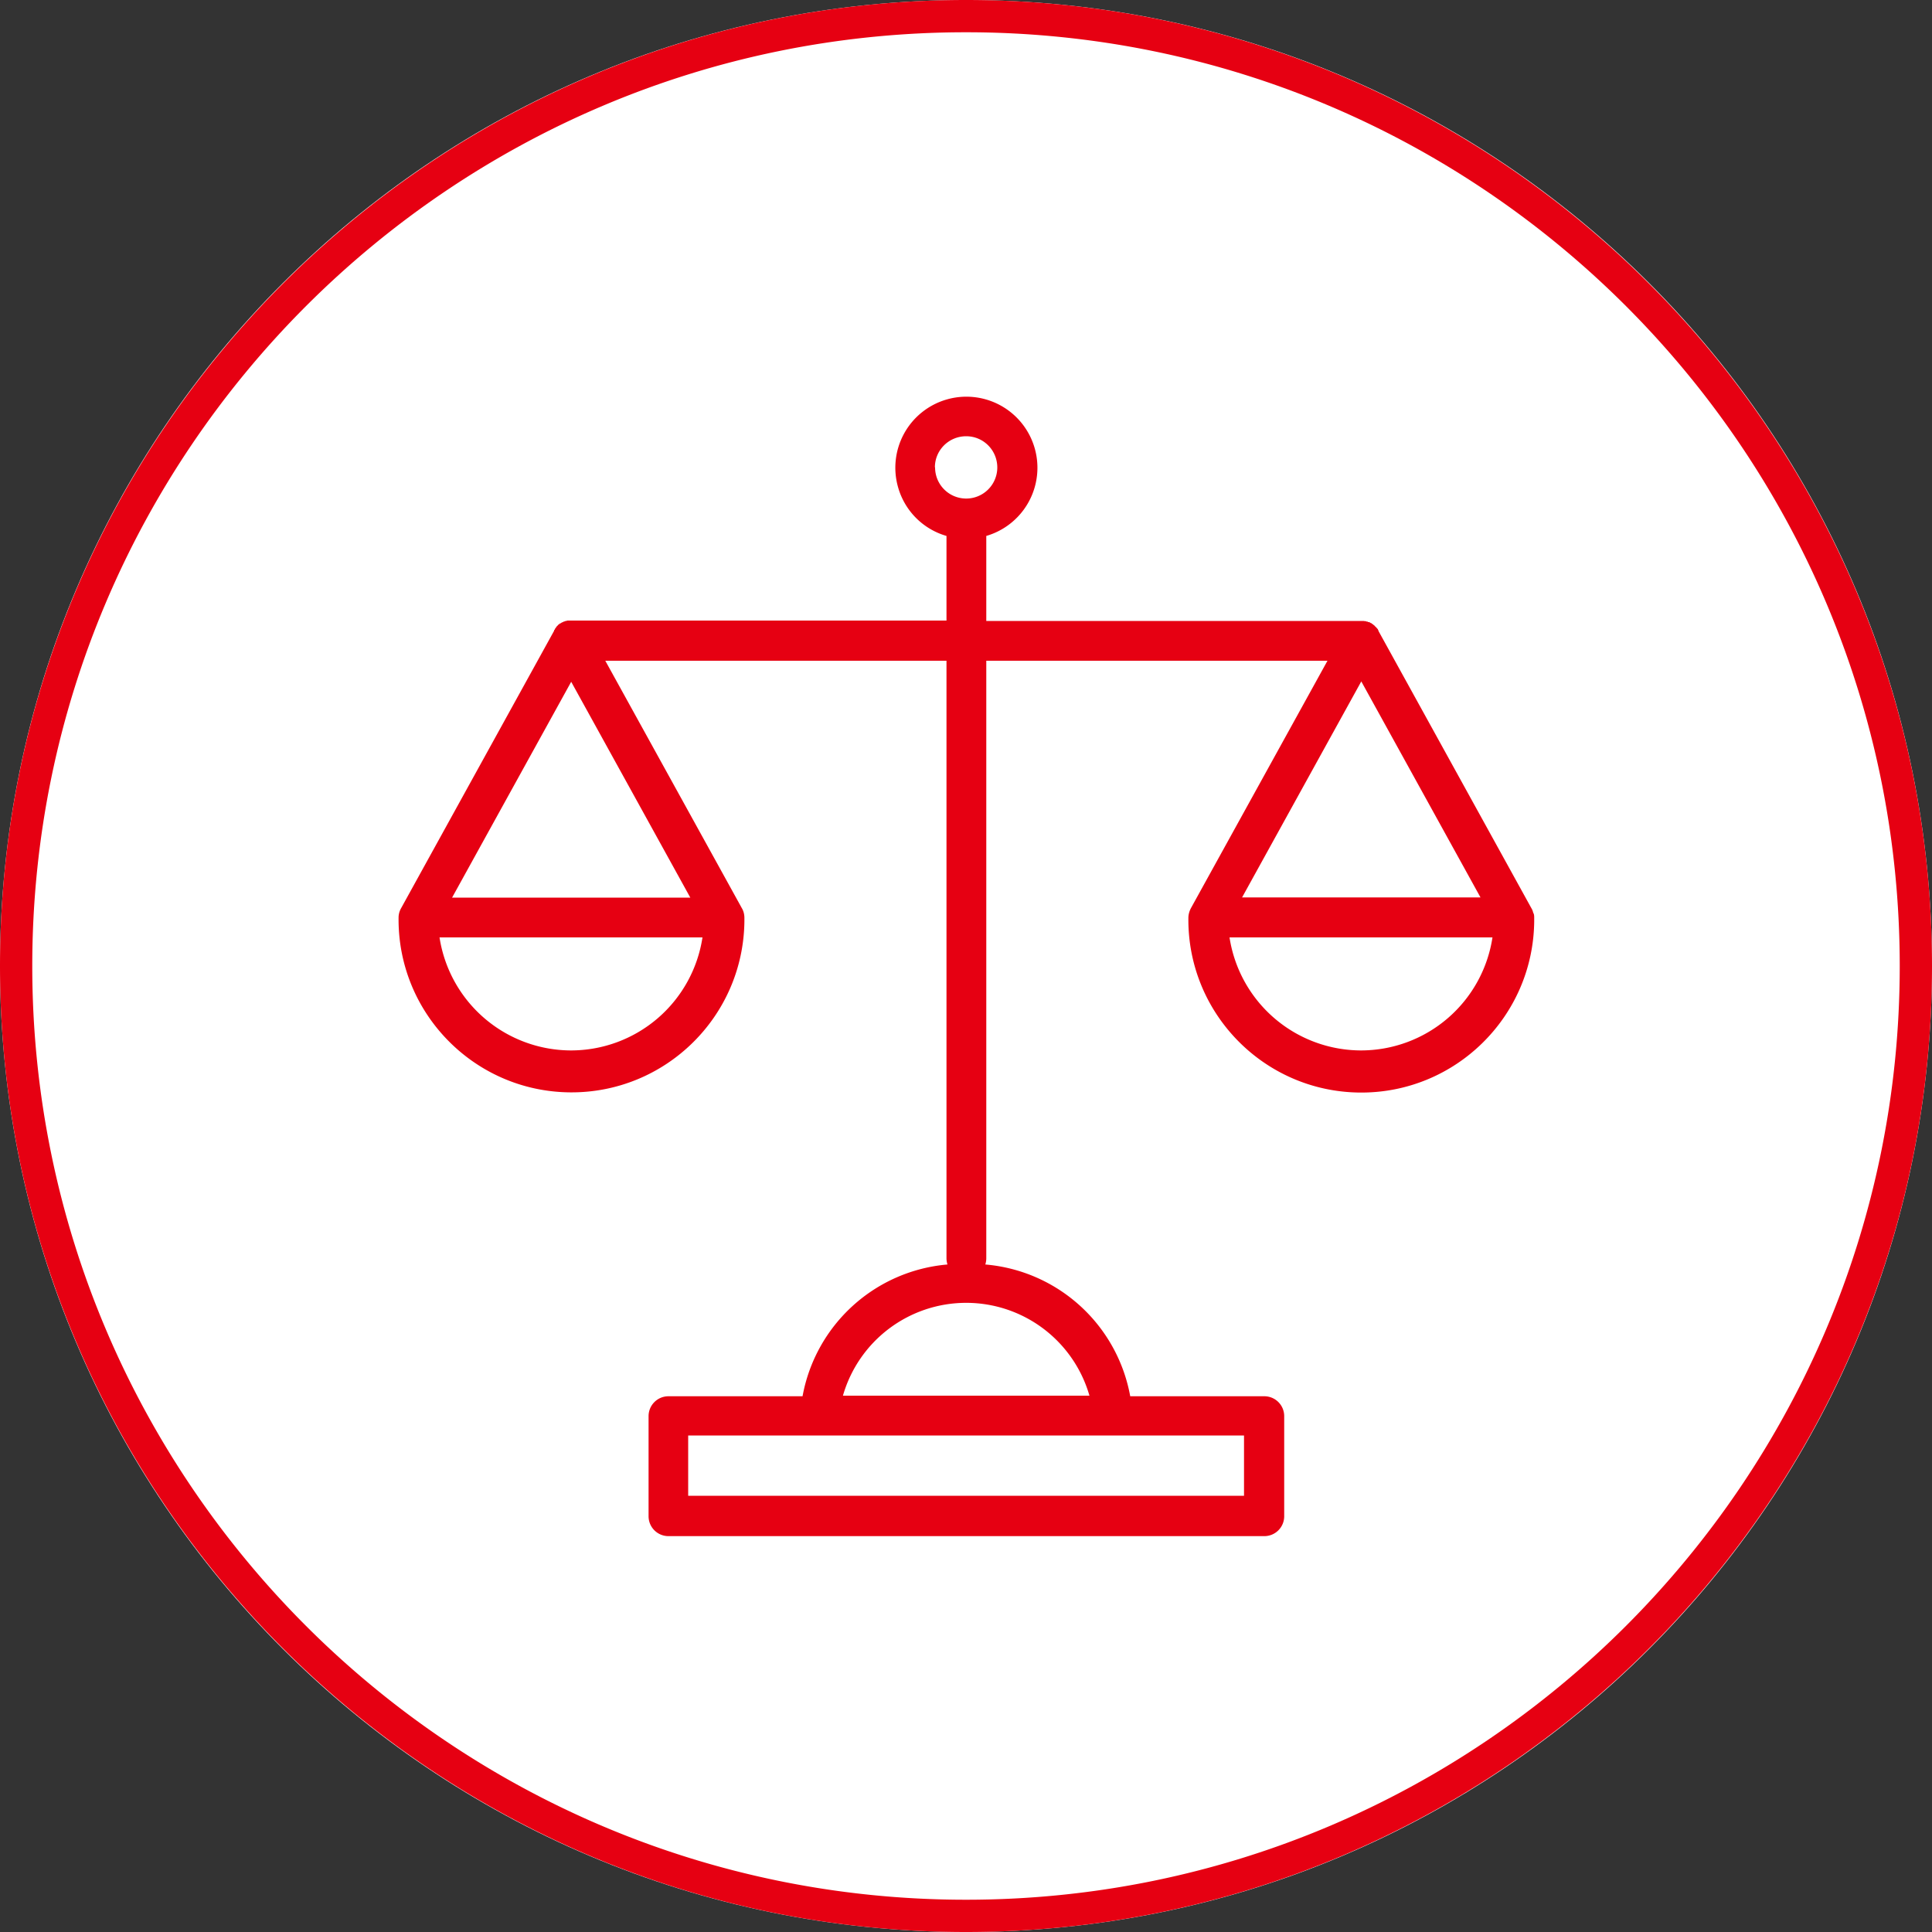 <svg xmlns="http://www.w3.org/2000/svg" width="100" height="100"><rect width="100%" height="100%" fill="#333333" stroke="none"/><path d="M50 0c27.61 0 50 22.39 50 50s-22.39 50-50 50S0 77.61 0 50 22.39 0 50 0z" fill="#fff"/><path d="M50 100C22.43 100 0 77.57 0 50S22.43 0 50 0s50 22.43 50 50-22.43 50-50 50zm0-98.33C23.35 1.67 1.67 23.35 1.67 50S23.35 98.33 50 98.33 98.33 76.65 98.33 50 76.65 1.67 50 1.67zm29.36 45.58a.771.771 0 0 0-.1-.25l-7.91-14.34v-.02s-.02-.04-.03-.05v-.02l-.03-.03c-.01-.01-.02-.03-.03-.04h-.01s-.02-.03-.03-.04l-.03-.03h-.01l-.03-.04-.03-.03h-.01l-.04-.04-.03-.02h-.01l-.04-.04h-.01l-.01-.01h-.02l-.04-.03-.05-.02h-.04s-.04-.03-.06-.03h-.04s-.03-.02-.05-.02h-.05s-.03-.01-.05-.01H51.05v-4.4a3.676 3.676 0 1 0-2.06-7.06 3.676 3.676 0 0 0-2.5 4.56 3.654 3.654 0 0 0 2.5 2.5v4.38H29.38s-.05.01-.07.02h-.03s-.05.02-.07.03h-.03s-.04.03-.06.04h-.03l-.02.02h-.01l-.02.02-.04.02h-.02l-.03.03-.04.03h-.01l-.03.04-.03.03h-.01l-.03.05-.02.03h-.01s-.02.04-.03.05l-.02.03v.02l-.04.04v.03l-7.92 14.36a.986.986 0 0 0-.13.49c-.05 4.94 3.92 8.99 8.86 9.04 4.94.05 8.99-3.92 9.04-8.86v-.17c0-.17-.04-.35-.13-.5L31.33 34.2h17.66v30.93c0 .11.02.22.05.32a8.348 8.348 0 0 0-7.5 6.82H34.6c-.57 0-1.03.46-1.03 1.03v5.18c0 .57.46 1.03 1.03 1.03h30.84c.57 0 1.03-.46 1.03-1.03V73.3c0-.57-.46-1.03-1.03-1.03H58.5a8.337 8.337 0 0 0-7.5-6.82c.03-.1.05-.21.05-.32V34.2h17.66l-7.07 12.81c-.08.15-.13.33-.13.5-.05 4.94 3.92 8.99 8.86 9.04 4.94.05 8.99-3.92 9.04-8.86v-.17c0-.08 0-.16-.03-.24zm-49.8-11.97 6.17 11.18H23.4l6.17-11.18zm0 19.09a6.9 6.9 0 0 1-6.81-5.85h13.61a6.885 6.885 0 0 1-6.81 5.85zm18.83-30.18c0-.89.72-1.61 1.62-1.61.89 0 1.61.72 1.61 1.62a1.609 1.609 0 1 1-3.22-.01zm16 53.23H35.62V74.3h28.77v3.12zm-8-5.18H43.63a6.638 6.638 0 0 1 12.76 0zm20.23-25.79H64.29l6.17-11.18 6.17 11.18zm-6.17 7.92a6.9 6.9 0 0 1-6.81-5.85h13.61a6.885 6.885 0 0 1-6.81 5.85z" fill="#e60012"/></svg>